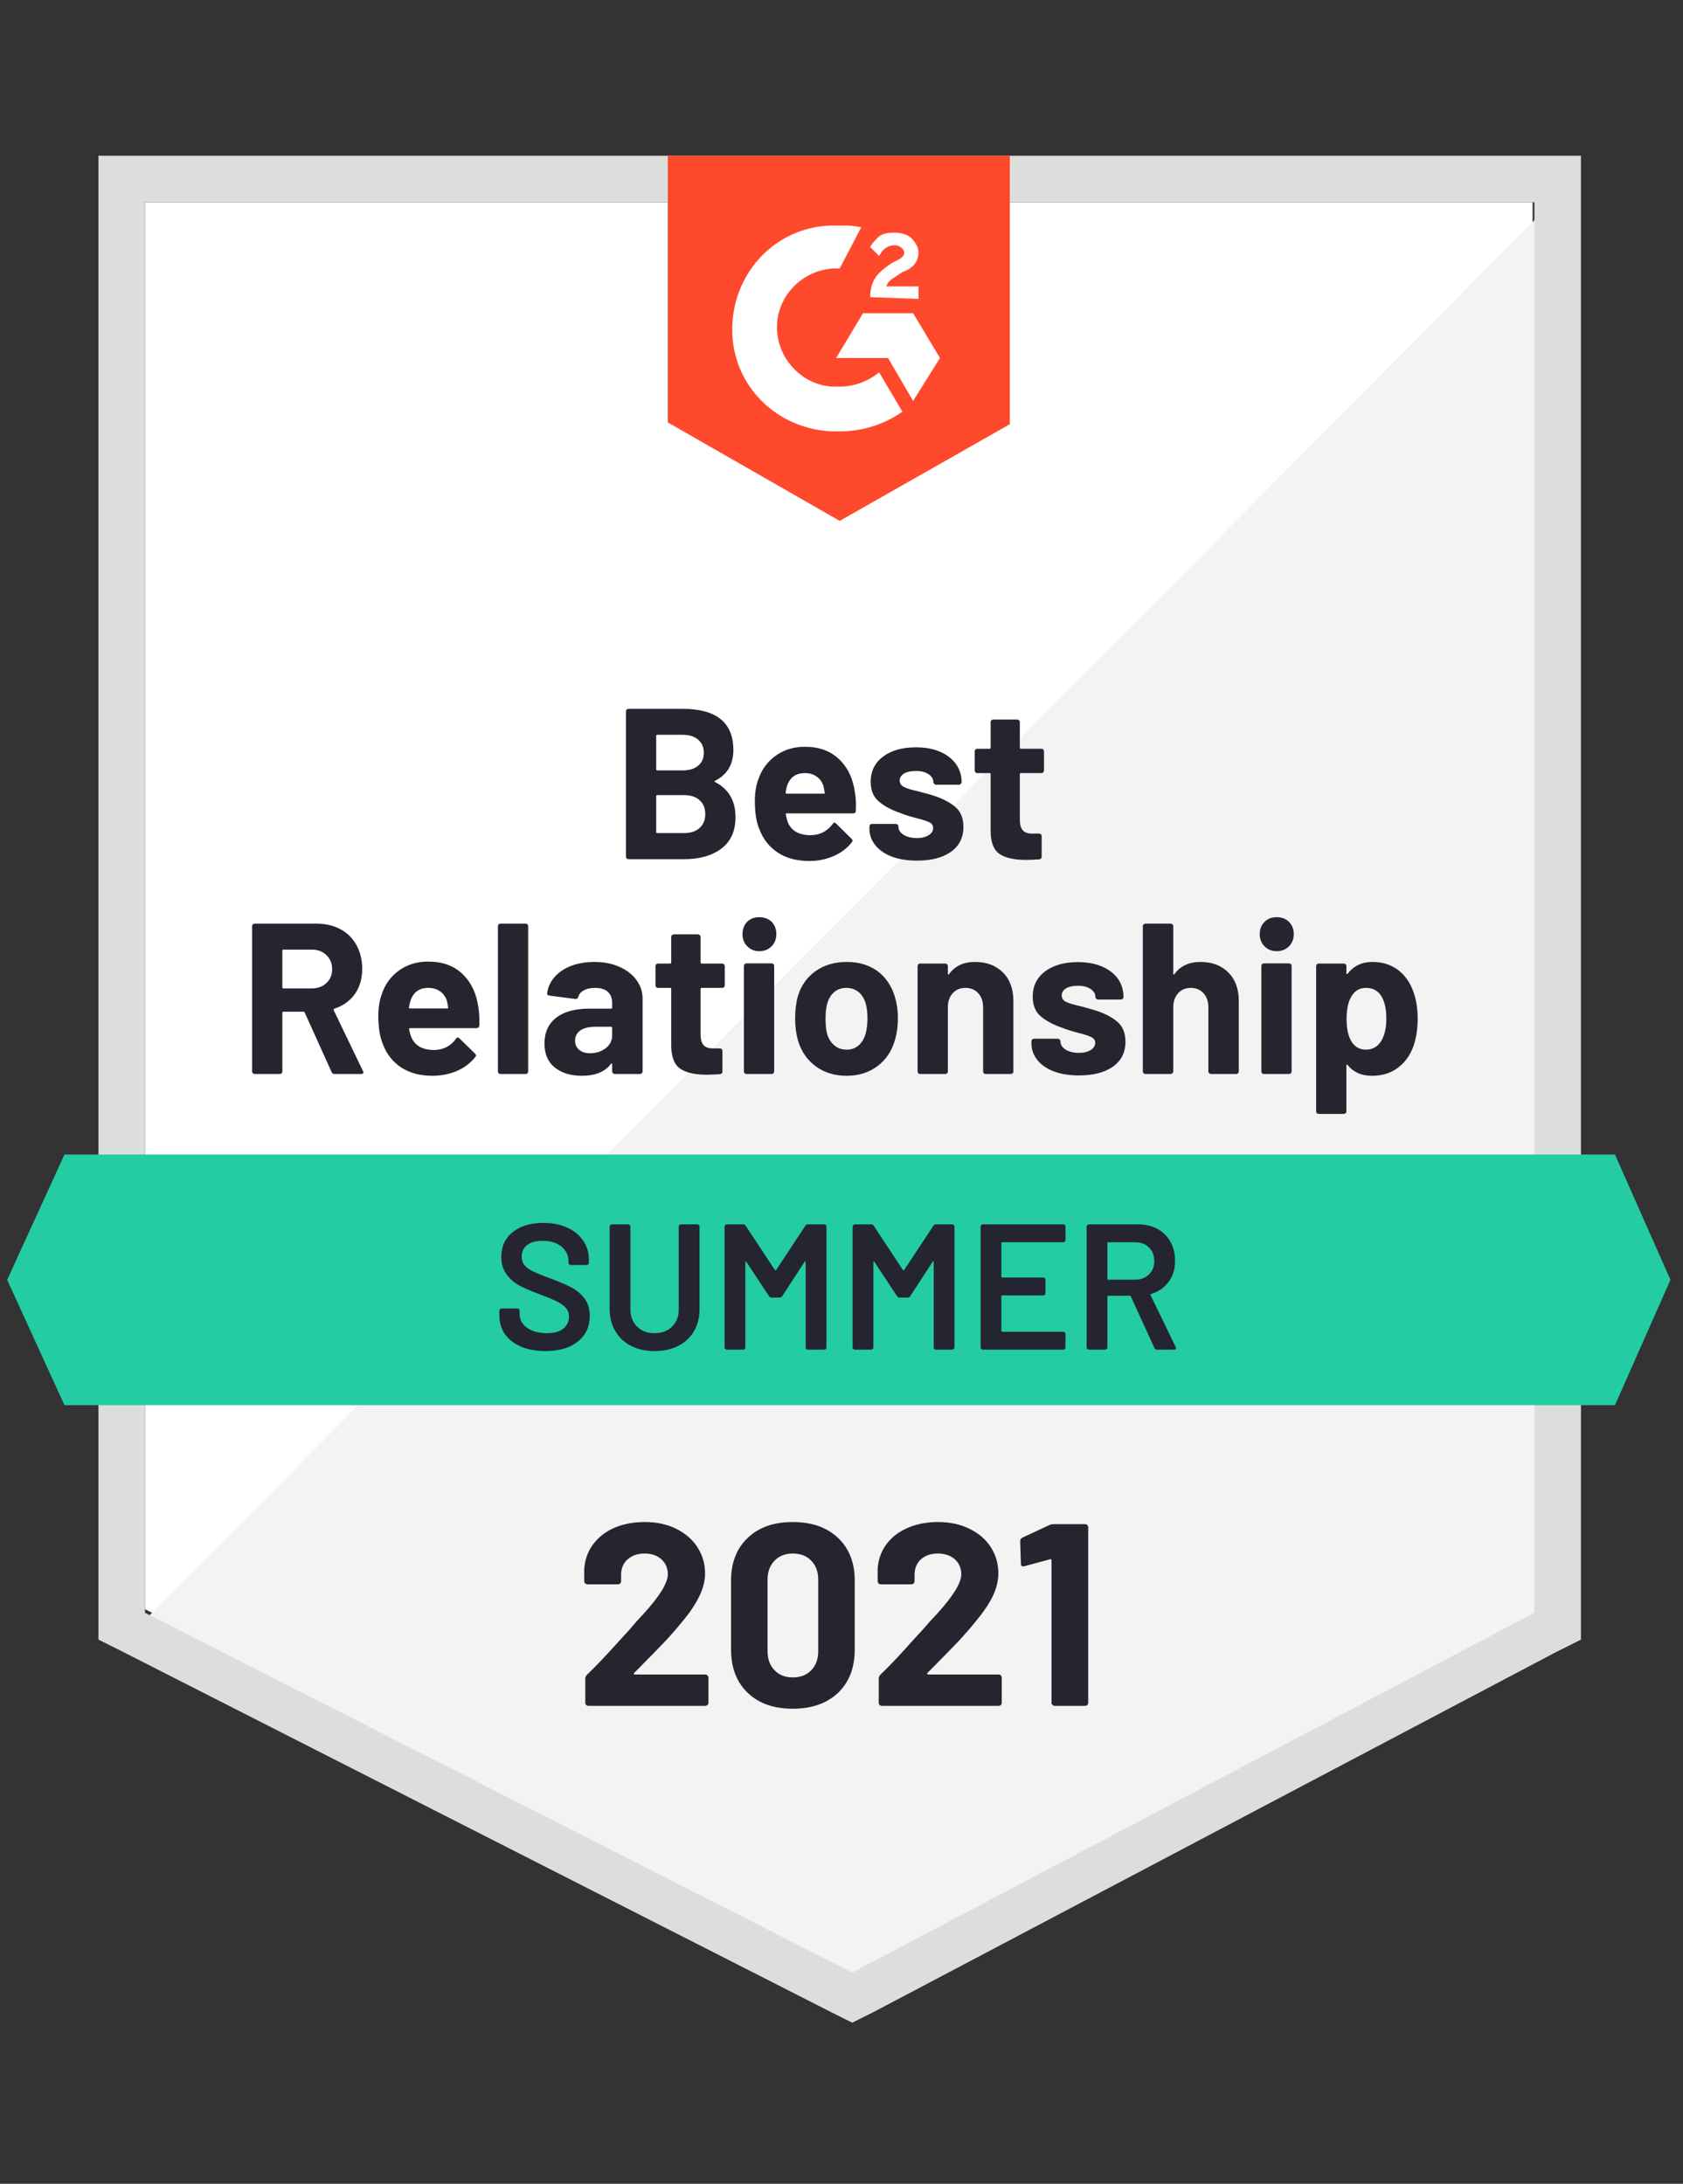 <svg xmlns="http://www.w3.org/2000/svg" viewBox="0 0 94 122">
  <rect x="0" y="0" width="94" height="122" fill="#333333" stroke="none"/>
  <g id="container">
    <path fill="#fff" d="M8.1 89.9L47.6 110l38-20.1V11.3H8.1z"/>
    <path fill="#f2f3f2" d="M86.4 11.6L7.3 91.3l41 20.3 38.1-19.5z"/>
    <path d="M5.5 37.5v54.1l1.4.7 39.5 20.1 1.2.6 1.2-.6 38.1-20.1 1.4-.7V8.7H5.5v28.8zm2.6 52.6V11.3h77.6v78.8l-38.1 20.1L8.1 90.1z" fill="#dcdedc"/>
    <path id="logo" d="M46.9 12.6c.4 0 .8 0 1.2.1L46.9 15c-1.8-.1-3.4 1.3-3.5 3.1-.1 1.8 1.3 3.4 3.1 3.5h.4c.8 0 1.6-.3 2.2-.8l1.3 2.2c-1 .7-2.2 1.1-3.5 1.1-3.2.1-5.9-2.3-6-5.5-.1-3.2 2.3-5.9 5.5-6h.5zm4.1 4.9l1.5 2.5-1.5 2.4-1.4-2.4h-2.9l1.5-2.5H51zm-2.4-.9c0-.4.1-.8.3-1.1.2-.3.6-.6.9-.8l.2-.1c.4-.2.5-.3.5-.5s-.3-.4-.5-.4c-.4 0-.7.2-.9.6l-.5-.5c.1-.2.3-.4.5-.6.3-.2.6-.2.9-.2.3 0 .7.1.9.3.2.2.4.5.4.8 0 .5-.3.9-.9 1.1l-.3.2c-.3.2-.5.3-.6.6h1.8v.7l-2.7-.1zm-1.7 12.5l9.5-5.4v-15H37.3v14.9l9.6 5.5z" fill="#ff492c"/>
    <path id="banner" d="M90.2 64.5H3.6l-3.2 7 3.2 7h86.6l3.1-7z" fill="#23cca2"/>
  <path fill="#252530" transform="translate(13.35, 60)" d="M5.34 0Q5.22 0 5.17-0.11L5.17-0.11L3.67-3.43Q3.65-3.48 3.60-3.48L3.60-3.48L2.48-3.48Q2.42-3.48 2.42-3.42L2.42-3.42L2.42-0.14Q2.42-0.08 2.38-0.04Q2.34 0 2.28 0L2.28 0L0.88 0Q0.82 0 0.77-0.04Q0.73-0.08 0.73-0.14L0.73-0.14L0.73-8.26Q0.73-8.32 0.77-8.36Q0.82-8.40 0.88-8.40L0.88-8.40L4.31-8.40Q5.08-8.40 5.66-8.09Q6.24-7.78 6.56-7.20Q6.88-6.62 6.88-5.87L6.88-5.87Q6.88-5.05 6.47-4.47Q6.06-3.89 5.33-3.65L5.33-3.65Q5.27-3.62 5.29-3.56L5.29-3.56L6.92-0.17Q6.95-0.12 6.95-0.10L6.95-0.10Q6.95 0 6.82 0L6.82 0L5.34 0ZM2.48-6.95Q2.42-6.95 2.42-6.89L2.42-6.89L2.42-4.84Q2.42-4.78 2.48-4.78L2.48-4.78L4.06-4.78Q4.56-4.78 4.88-5.08Q5.20-5.38 5.20-5.86L5.20-5.86Q5.20-6.34 4.88-6.64Q4.56-6.95 4.06-6.95L4.06-6.95L2.48-6.95ZM13.37-3.72Q13.44-3.26 13.42-2.70L13.42-2.70Q13.40-2.56 13.26-2.56L13.26-2.56L9.55-2.56Q9.48-2.56 9.50-2.50L9.50-2.50Q9.54-2.26 9.64-2.02L9.64-2.02Q9.95-1.34 10.91-1.34L10.91-1.34Q11.68-1.36 12.12-1.97L12.12-1.97Q12.17-2.04 12.23-2.04L12.23-2.04Q12.26-2.04 12.31-1.99L12.31-1.99L13.18-1.14Q13.24-1.08 13.24-1.03L13.24-1.03Q13.24-1.01 13.19-0.94L13.19-0.94Q12.79-0.44 12.17-0.17Q11.54 0.10 10.80 0.10L10.80 0.10Q9.77 0.10 9.05-0.37Q8.34-0.84 8.03-1.68L8.03-1.68Q7.78-2.28 7.78-3.25L7.78-3.25Q7.78-3.91 7.96-4.42L7.96-4.42Q8.23-5.27 8.92-5.77Q9.61-6.28 10.56-6.28L10.56-6.28Q11.76-6.28 12.49-5.58Q13.21-4.88 13.37-3.72L13.37-3.72ZM10.57-4.81Q9.82-4.81 9.58-4.10L9.58-4.10Q9.53-3.95 9.49-3.72L9.49-3.72Q9.49-3.66 9.55-3.66L9.55-3.66L11.63-3.66Q11.70-3.66 11.68-3.72L11.68-3.72Q11.62-4.07 11.62-4.06L11.62-4.06Q11.51-4.42 11.24-4.61Q10.97-4.81 10.57-4.81L10.57-4.81ZM14.60 0Q14.54 0 14.50-0.04Q14.46-0.08 14.46-0.14L14.46-0.14L14.46-8.26Q14.46-8.32 14.50-8.36Q14.54-8.40 14.60-8.40L14.60-8.40L16.01-8.40Q16.07-8.40 16.11-8.36Q16.15-8.32 16.15-8.26L16.15-8.26L16.15-0.14Q16.15-0.08 16.11-0.04Q16.07 0 16.01 0L16.01 0L14.60 0ZM19.85-6.26Q20.63-6.26 21.24-5.99Q21.85-5.72 22.19-5.26Q22.54-4.79 22.54-4.21L22.54-4.21L22.54-0.14Q22.54-0.08 22.49-0.04Q22.45 0 22.39 0L22.39 0L20.99 0Q20.93 0 20.89-0.04Q20.84-0.08 20.84-0.14L20.84-0.14L20.84-0.54Q20.84-0.58 20.82-0.59Q20.80-0.60 20.77-0.56L20.77-0.56Q20.27 0.10 19.15 0.10L19.15 0.10Q18.22 0.10 17.64-0.36Q17.06-0.82 17.06-1.70L17.06-1.70Q17.06-2.63 17.71-3.14Q18.36-3.65 19.56-3.65L19.56-3.65L20.78-3.65Q20.84-3.65 20.84-3.71L20.84-3.71L20.84-3.97Q20.84-4.37 20.60-4.59Q20.36-4.81 19.88-4.81L19.88-4.81Q19.51-4.81 19.27-4.68Q19.02-4.55 18.95-4.31L18.95-4.31Q18.91-4.18 18.79-4.19L18.79-4.19L17.34-4.38Q17.20-4.40 17.21-4.49L17.21-4.49Q17.26-4.99 17.61-5.40Q17.96-5.81 18.55-6.04Q19.13-6.26 19.85-6.26L19.85-6.26ZM19.61-1.16Q20.12-1.16 20.48-1.44Q20.84-1.72 20.84-2.15L20.84-2.15L20.84-2.58Q20.84-2.64 20.78-2.64L20.78-2.64L19.92-2.64Q19.38-2.64 19.07-2.44Q18.77-2.23 18.77-1.86L18.77-1.86Q18.77-1.54 19.00-1.35Q19.22-1.16 19.61-1.16L19.61-1.16ZM27.13-4.96Q27.13-4.90 27.09-4.85Q27.05-4.81 26.99-4.81L26.99-4.81L25.84-4.81Q25.78-4.81 25.78-4.75L25.78-4.75L25.78-2.21Q25.78-1.81 25.94-1.62Q26.10-1.43 26.46-1.43L26.46-1.43L26.86-1.43Q26.92-1.43 26.96-1.39Q27-1.34 27-1.28L27-1.28L27-0.14Q27-0.01 26.86 0.01L26.86 0.01Q26.35 0.04 26.14 0.04L26.14 0.04Q25.14 0.04 24.65-0.29Q24.16-0.62 24.14-1.54L24.14-1.54L24.14-4.75Q24.14-4.81 24.08-4.81L24.08-4.81L23.40-4.81Q23.34-4.81 23.30-4.85Q23.26-4.90 23.26-4.96L23.26-4.96L23.26-6.02Q23.26-6.08 23.30-6.13Q23.34-6.17 23.40-6.17L23.40-6.17L24.08-6.17Q24.14-6.17 24.14-6.23L24.14-6.23L24.14-7.66Q24.14-7.72 24.19-7.76Q24.23-7.80 24.29-7.80L24.29-7.80L25.63-7.80Q25.69-7.80 25.73-7.76Q25.78-7.72 25.78-7.66L25.78-7.66L25.78-6.23Q25.78-6.17 25.84-6.17L25.84-6.17L26.99-6.17Q27.05-6.17 27.09-6.13Q27.13-6.08 27.13-6.02L27.13-6.02L27.13-4.96ZM29.06-6.86Q28.66-6.86 28.39-7.13Q28.12-7.40 28.12-7.81L28.12-7.81Q28.12-8.23 28.38-8.50Q28.64-8.76 29.06-8.76L29.06-8.76Q29.48-8.76 29.75-8.50Q30.01-8.23 30.01-7.81L30.01-7.81Q30.01-7.40 29.74-7.13Q29.47-6.86 29.06-6.86L29.06-6.86ZM28.34 0Q28.28 0 28.24-0.04Q28.20-0.08 28.20-0.14L28.20-0.14L28.20-6.04Q28.20-6.10 28.24-6.14Q28.28-6.18 28.34-6.18L28.34-6.18L29.75-6.18Q29.81-6.18 29.85-6.14Q29.89-6.10 29.89-6.04L29.89-6.04L29.89-0.14Q29.89-0.08 29.85-0.04Q29.81 0 29.75 0L29.75 0L28.34 0ZM33.94 0.10Q32.93 0.10 32.21-0.43Q31.49-0.96 31.22-1.87L31.22-1.87Q31.06-2.44 31.06-3.10L31.06-3.10Q31.06-3.80 31.22-4.37L31.22-4.37Q31.50-5.26 32.22-5.76Q32.94-6.26 33.95-6.26L33.95-6.26Q34.93-6.26 35.63-5.77Q36.32-5.27 36.61-4.38L36.61-4.38Q36.80-3.78 36.80-3.12L36.80-3.12Q36.80-2.47 36.64-1.91L36.64-1.91Q36.37-0.97 35.66-0.44Q34.94 0.10 33.94 0.10L33.94 0.10ZM33.94-1.36Q34.33-1.36 34.61-1.60Q34.88-1.84 35.00-2.26L35.00-2.26Q35.10-2.64 35.10-3.10L35.10-3.10Q35.10-3.60 35.00-3.95L35.00-3.95Q34.87-4.36 34.60-4.58Q34.32-4.81 33.92-4.81L33.92-4.81Q33.52-4.81 33.25-4.58Q32.98-4.36 32.86-3.95L32.86-3.95Q32.76-3.66 32.76-3.10L32.76-3.10Q32.76-2.56 32.84-2.26L32.84-2.26Q32.96-1.84 33.25-1.60Q33.53-1.36 33.94-1.36L33.94-1.36ZM41.11-6.26Q42.07-6.26 42.66-5.68Q43.25-5.09 43.25-4.08L43.25-4.08L43.25-0.14Q43.25-0.08 43.21-0.04Q43.16 0 43.10 0L43.10 0L41.70 0Q41.64 0 41.60-0.04Q41.56-0.08 41.56-0.14L41.56-0.14L41.56-3.73Q41.56-4.21 41.29-4.51Q41.02-4.81 40.57-4.81L40.57-4.81Q40.13-4.81 39.86-4.51Q39.59-4.21 39.59-3.73L39.59-3.73L39.59-0.14Q39.59-0.08 39.55-0.04Q39.50 0 39.44 0L39.44 0L38.04 0Q37.98 0 37.94-0.04Q37.90-0.08 37.90-0.14L37.90-0.14L37.90-6.02Q37.90-6.08 37.94-6.13Q37.98-6.17 38.04-6.17L38.04-6.17L39.44-6.17Q39.50-6.17 39.55-6.13Q39.59-6.08 39.59-6.02L39.59-6.02L39.59-5.60Q39.59-5.57 39.61-5.56Q39.64-5.54 39.65-5.57L39.65-5.57Q40.14-6.26 41.11-6.26L41.11-6.26ZM46.92 0.08Q46.12 0.08 45.52-0.14Q44.92-0.37 44.59-0.78Q44.26-1.19 44.26-1.70L44.26-1.70L44.26-1.82Q44.26-1.88 44.30-1.93Q44.34-1.97 44.40-1.97L44.40-1.97L45.73-1.97Q45.79-1.97 45.83-1.93Q45.88-1.88 45.88-1.82L45.88-1.82L45.88-1.81Q45.88-1.55 46.17-1.36Q46.46-1.18 46.91-1.18L46.91-1.18Q47.32-1.18 47.57-1.34Q47.82-1.50 47.82-1.74L47.82-1.74Q47.82-1.96 47.60-2.06Q47.39-2.17 46.90-2.29L46.90-2.29Q46.33-2.44 46.01-2.57L46.01-2.57Q45.24-2.83 44.78-3.22Q44.33-3.60 44.33-4.32L44.33-4.32Q44.33-5.21 45.02-5.73Q45.71-6.25 46.85-6.25L46.85-6.25Q47.62-6.25 48.19-6.01Q48.77-5.76 49.09-5.32Q49.40-4.87 49.40-4.31L49.40-4.31Q49.40-4.25 49.36-4.21Q49.32-4.16 49.26-4.16L49.26-4.16L47.98-4.16Q47.92-4.16 47.87-4.21Q47.83-4.25 47.83-4.31L47.83-4.31Q47.83-4.57 47.56-4.75Q47.29-4.93 46.85-4.93L46.85-4.93Q46.45-4.93 46.20-4.79Q45.95-4.64 45.95-4.39L45.95-4.39Q45.95-4.15 46.19-4.03Q46.44-3.91 47.02-3.78L47.02-3.78Q47.15-3.74 47.32-3.70Q47.48-3.66 47.68-3.60L47.68-3.60Q48.53-3.35 49.02-2.95Q49.51-2.56 49.51-1.80L49.51-1.80Q49.51-0.91 48.81-0.41Q48.11 0.08 46.92 0.08L46.92 0.08ZM53.70-6.26Q54.66-6.26 55.25-5.68Q55.84-5.09 55.84-4.08L55.84-4.08L55.84-0.14Q55.84-0.08 55.79-0.04Q55.75 0 55.69 0L55.69 0L54.29 0Q54.23 0 54.19-0.04Q54.14-0.08 54.14-0.14L54.14-0.14L54.14-3.73Q54.14-4.21 53.87-4.51Q53.60-4.81 53.16-4.81L53.16-4.81Q52.72-4.81 52.45-4.51Q52.18-4.21 52.18-3.73L52.18-3.73L52.18-0.14Q52.18-0.08 52.13-0.04Q52.09 0 52.03 0L52.03 0L50.63 0Q50.57 0 50.53-0.04Q50.48-0.08 50.48-0.14L50.48-0.14L50.48-8.26Q50.48-8.32 50.53-8.36Q50.57-8.40 50.63-8.40L50.63-8.40L52.03-8.40Q52.09-8.40 52.13-8.36Q52.18-8.32 52.18-8.26L52.18-8.26L52.18-5.60Q52.18-5.57 52.20-5.56Q52.22-5.54 52.24-5.57L52.24-5.57Q52.73-6.26 53.70-6.26L53.70-6.26ZM57.96-6.86Q57.55-6.86 57.28-7.13Q57.01-7.40 57.01-7.81L57.01-7.81Q57.01-8.23 57.28-8.50Q57.54-8.76 57.96-8.76L57.96-8.76Q58.38-8.76 58.64-8.50Q58.91-8.23 58.91-7.81L58.91-7.81Q58.91-7.40 58.64-7.13Q58.37-6.86 57.96-6.86L57.96-6.86ZM57.24 0Q57.18 0 57.14-0.04Q57.10-0.08 57.10-0.14L57.10-0.14L57.10-6.04Q57.10-6.10 57.14-6.14Q57.18-6.18 57.24-6.18L57.24-6.18L58.64-6.18Q58.70-6.18 58.75-6.14Q58.79-6.10 58.79-6.04L58.79-6.04L58.79-0.14Q58.79-0.08 58.75-0.04Q58.70 0 58.64 0L58.64 0L57.24 0ZM65.62-4.51Q65.83-3.90 65.83-3.07L65.83-3.07Q65.83-2.24 65.60-1.57L65.60-1.57Q65.33-0.80 64.73-0.35Q64.14 0.10 63.26 0.10L63.26 0.10Q62.40 0.10 61.92-0.50L61.92-0.50Q61.90-0.54 61.87-0.53Q61.85-0.52 61.85-0.48L61.85-0.48L61.85 2.09Q61.85 2.15 61.81 2.19Q61.76 2.23 61.70 2.23L61.70 2.23L60.30 2.23Q60.24 2.23 60.20 2.19Q60.16 2.15 60.16 2.09L60.16 2.09L60.16-6.02Q60.16-6.08 60.20-6.13Q60.24-6.17 60.30-6.17L60.30-6.17L61.70-6.17Q61.76-6.17 61.81-6.13Q61.85-6.08 61.85-6.02L61.85-6.02L61.85-5.63Q61.85-5.59 61.87-5.59Q61.90-5.58 61.92-5.60L61.92-5.60Q62.42-6.26 63.31-6.26L63.31-6.26Q64.14-6.26 64.75-5.80Q65.35-5.34 65.62-4.51L65.62-4.51ZM63.78-1.82Q64.08-2.29 64.08-3.10L64.08-3.10Q64.08-3.85 63.83-4.30L63.83-4.30Q63.55-4.81 62.94-4.81L62.94-4.81Q62.39-4.81 62.11-4.30L62.11-4.30Q61.86-3.86 61.86-3.08L61.86-3.08Q61.86-2.28 62.12-1.84L62.12-1.84Q62.40-1.36 62.94-1.36L62.94-1.36Q63.48-1.36 63.78-1.82L63.78-1.82Z"/><path fill="#252530" transform="translate(34.23, 48)" d="M5.71-4.38Q5.64-4.34 5.71-4.31L5.71-4.31Q6.85-3.72 6.85-2.35L6.85-2.35Q6.85-1.19 6.06-0.59Q5.27 0 3.98 0L3.98 0L0.88 0Q0.82 0 0.77-0.04Q0.73-0.08 0.73-0.14L0.73-0.14L0.73-8.26Q0.73-8.32 0.77-8.36Q0.82-8.40 0.88-8.40L0.88-8.40L3.89-8.40Q6.73-8.40 6.73-6.10L6.73-6.10Q6.73-4.90 5.71-4.38L5.71-4.38ZM2.48-6.95Q2.42-6.95 2.42-6.89L2.42-6.89L2.42-5.02Q2.42-4.96 2.48-4.96L2.48-4.96L3.89-4.96Q4.45-4.96 4.76-5.22Q5.08-5.48 5.08-5.94L5.08-5.94Q5.08-6.41 4.76-6.68Q4.45-6.95 3.89-6.95L3.89-6.95L2.48-6.95ZM3.98-1.46Q4.54-1.46 4.85-1.75Q5.16-2.03 5.16-2.52L5.16-2.52Q5.16-3.01 4.85-3.29Q4.54-3.58 3.97-3.58L3.97-3.58L2.48-3.58Q2.42-3.58 2.42-3.52L2.42-3.52L2.42-1.52Q2.42-1.46 2.48-1.46L2.48-1.46L3.98-1.46ZM13.52-3.72Q13.60-3.26 13.57-2.70L13.57-2.70Q13.56-2.56 13.42-2.56L13.42-2.56L9.71-2.56Q9.64-2.56 9.66-2.50L9.66-2.50Q9.70-2.26 9.79-2.02L9.79-2.02Q10.10-1.34 11.06-1.34L11.06-1.34Q11.83-1.36 12.28-1.97L12.28-1.97Q12.32-2.04 12.38-2.04L12.38-2.04Q12.42-2.04 12.47-1.99L12.47-1.99L13.33-1.14Q13.39-1.08 13.39-1.03L13.39-1.03Q13.39-1.01 13.34-0.94L13.34-0.94Q12.95-0.44 12.32-0.17Q11.70 0.10 10.96 0.10L10.96 0.10Q9.92 0.10 9.21-0.37Q8.50-0.84 8.18-1.68L8.18-1.68Q7.93-2.28 7.93-3.25L7.93-3.25Q7.93-3.91 8.11-4.42L8.11-4.42Q8.39-5.27 9.08-5.77Q9.77-6.28 10.72-6.28L10.72-6.28Q11.92-6.28 12.64-5.58Q13.37-4.88 13.52-3.72L13.52-3.72ZM10.73-4.81Q9.97-4.81 9.73-4.10L9.73-4.10Q9.68-3.95 9.65-3.72L9.65-3.72Q9.65-3.66 9.71-3.66L9.71-3.66L11.78-3.66Q11.86-3.66 11.83-3.72L11.83-3.72Q11.77-4.07 11.77-4.06L11.77-4.06Q11.66-4.42 11.39-4.61Q11.12-4.81 10.73-4.81L10.73-4.81ZM16.99 0.08Q16.19 0.08 15.59-0.14Q14.99-0.37 14.66-0.78Q14.33-1.19 14.33-1.70L14.33-1.70L14.33-1.82Q14.33-1.88 14.37-1.93Q14.41-1.97 14.47-1.97L14.47-1.97L15.80-1.97Q15.86-1.97 15.91-1.93Q15.95-1.88 15.95-1.82L15.95-1.82L15.95-1.81Q15.95-1.55 16.24-1.36Q16.54-1.18 16.98-1.18L16.98-1.18Q17.39-1.18 17.64-1.34Q17.89-1.50 17.89-1.74L17.89-1.74Q17.89-1.96 17.68-2.06Q17.46-2.17 16.97-2.29L16.97-2.29Q16.40-2.44 16.08-2.57L16.08-2.57Q15.31-2.83 14.86-3.22Q14.40-3.60 14.40-4.32L14.40-4.32Q14.40-5.21 15.09-5.73Q15.78-6.25 16.92-6.25L16.92-6.25Q17.69-6.25 18.26-6.01Q18.84-5.76 19.16-5.32Q19.48-4.87 19.48-4.31L19.48-4.31Q19.48-4.25 19.43-4.21Q19.39-4.16 19.33-4.16L19.33-4.16L18.05-4.16Q17.99-4.16 17.95-4.21Q17.90-4.25 17.90-4.31L17.90-4.31Q17.90-4.57 17.63-4.75Q17.36-4.93 16.92-4.93L16.92-4.93Q16.52-4.93 16.27-4.79Q16.02-4.64 16.02-4.39L16.02-4.39Q16.02-4.15 16.27-4.03Q16.51-3.91 17.09-3.78L17.09-3.78Q17.22-3.74 17.39-3.70Q17.56-3.66 17.75-3.60L17.75-3.60Q18.60-3.35 19.09-2.95Q19.58-2.56 19.58-1.80L19.58-1.80Q19.58-0.91 18.88-0.41Q18.18 0.08 16.99 0.08L16.99 0.08ZM24.08-4.96Q24.08-4.90 24.04-4.85Q24-4.81 23.94-4.81L23.94-4.81L22.79-4.81Q22.73-4.81 22.73-4.75L22.73-4.75L22.73-2.21Q22.73-1.81 22.89-1.62Q23.05-1.43 23.41-1.43L23.41-1.43L23.81-1.43Q23.87-1.43 23.91-1.39Q23.95-1.34 23.95-1.28L23.95-1.28L23.95-0.14Q23.95-0.01 23.81 0.01L23.81 0.01Q23.30 0.04 23.09 0.04L23.09 0.04Q22.09 0.04 21.60-0.29Q21.11-0.62 21.10-1.54L21.10-1.54L21.10-4.75Q21.10-4.81 21.04-4.81L21.04-4.81L20.35-4.81Q20.29-4.81 20.25-4.85Q20.21-4.90 20.21-4.96L20.21-4.96L20.21-6.02Q20.21-6.08 20.25-6.13Q20.29-6.17 20.35-6.17L20.35-6.17L21.04-6.17Q21.10-6.17 21.10-6.23L21.10-6.23L21.10-7.66Q21.10-7.72 21.14-7.76Q21.18-7.80 21.24-7.80L21.24-7.80L22.58-7.80Q22.64-7.80 22.69-7.76Q22.73-7.72 22.73-7.66L22.73-7.66L22.73-6.23Q22.73-6.17 22.79-6.17L22.79-6.17L23.94-6.17Q24-6.17 24.04-6.13Q24.08-6.08 24.08-6.02L24.08-6.02L24.08-4.96Z"/><path fill="#242530" transform="translate(27.47, 75.4)" d="M2.99 0.08Q2.21 0.08 1.63-0.17Q1.05-0.42 0.73-0.87Q0.42-1.32 0.42-1.93L0.42-1.93L0.42-2.18Q0.42-2.23 0.46-2.27Q0.49-2.30 0.54-2.30L0.54-2.30L1.43-2.30Q1.48-2.30 1.52-2.27Q1.55-2.23 1.55-2.18L1.55-2.18L1.55-1.99Q1.55-1.53 1.96-1.23Q2.37-0.92 3.08-0.92L3.08-0.92Q3.69-0.92 4-1.18Q4.31-1.44 4.31-1.85L4.31-1.85Q4.31-2.13 4.14-2.33Q3.97-2.52 3.66-2.68Q3.34-2.84 2.71-3.08L2.71-3.08Q2-3.34 1.56-3.57Q1.12-3.80 0.83-4.20Q0.53-4.59 0.53-5.18L0.53-5.18Q0.53-6.06 1.17-6.57Q1.81-7.08 2.88-7.08L2.88-7.08Q3.63-7.08 4.21-6.82Q4.78-6.56 5.10-6.09Q5.42-5.63 5.42-5.02L5.42-5.02L5.42-4.85Q5.42-4.80 5.38-4.76Q5.35-4.73 5.30-4.73L5.30-4.73L4.40-4.73Q4.35-4.73 4.32-4.76Q4.28-4.80 4.28-4.85L4.28-4.85L4.28-4.96Q4.28-5.43 3.90-5.75Q3.51-6.08 2.83-6.08L2.83-6.08Q2.28-6.08 1.98-5.85Q1.67-5.62 1.67-5.20L1.67-5.20Q1.67-4.90 1.83-4.71Q1.99-4.52 2.31-4.37Q2.63-4.21 3.30-3.97L3.30-3.97Q4.01-3.70 4.44-3.48Q4.86-3.26 5.17-2.87Q5.47-2.47 5.47-1.88L5.47-1.88Q5.47-0.98 4.80-0.45Q4.14 0.08 2.99 0.08L2.99 0.08ZM9.09 0.08Q8.35 0.08 7.78-0.21Q7.21-0.50 6.90-1.03Q6.58-1.57 6.58-2.27L6.58-2.27L6.58-6.88Q6.58-6.93 6.62-6.96Q6.65-7 6.70-7L6.70-7L7.62-7Q7.67-7 7.71-6.96Q7.74-6.93 7.74-6.88L7.74-6.88L7.74-2.25Q7.74-1.66 8.11-1.29Q8.48-0.92 9.09-0.92L9.09-0.92Q9.70-0.92 10.07-1.29Q10.44-1.66 10.44-2.25L10.44-2.25L10.44-6.88Q10.44-6.93 10.48-6.96Q10.51-7 10.56-7L10.56-7L11.48-7Q11.53-7 11.57-6.96Q11.60-6.93 11.60-6.88L11.60-6.88L11.60-2.27Q11.60-1.57 11.29-1.03Q10.98-0.50 10.41-0.21Q9.84 0.08 9.09 0.08L9.09 0.08ZM17.51-6.92Q17.56-7 17.65-7L17.65-7L18.57-7Q18.62-7 18.66-6.96Q18.69-6.93 18.69-6.88L18.69-6.88L18.69-0.12Q18.69-0.07 18.66-0.04Q18.62 0 18.57 0L18.57 0L17.65 0Q17.60 0 17.56-0.04Q17.53-0.07 17.53-0.12L17.53-0.12L17.53-4.89Q17.53-4.92 17.50-4.93Q17.48-4.94 17.47-4.91L17.47-4.91L16.22-2.99Q16.17-2.91 16.08-2.91L16.08-2.91L15.62-2.91Q15.53-2.91 15.48-2.99L15.48-2.99L14.22-4.90Q14.21-4.93 14.18-4.92Q14.16-4.91 14.16-4.88L14.16-4.88L14.16-0.12Q14.16-0.07 14.13-0.04Q14.09 0 14.04 0L14.04 0L13.12 0Q13.07 0 13.04-0.04Q13-0.07 13-0.12L13-0.12L13-6.88Q13-6.93 13.04-6.96Q13.07-7 13.12-7L13.12-7L14.04-7Q14.13-7 14.18-6.92L14.18-6.92L15.81-4.45Q15.83-4.43 15.85-4.43Q15.87-4.43 15.88-4.45L15.88-4.45L17.51-6.92ZM24.66-6.92Q24.71-7 24.80-7L24.80-7L25.72-7Q25.77-7 25.80-6.96Q25.84-6.93 25.84-6.88L25.84-6.88L25.84-0.12Q25.84-0.07 25.80-0.04Q25.77 0 25.72 0L25.72 0L24.80 0Q24.75 0 24.72-0.04Q24.68-0.07 24.68-0.12L24.68-0.12L24.68-4.89Q24.68-4.92 24.66-4.93Q24.63-4.94 24.62-4.91L24.62-4.91L23.37-2.99Q23.32-2.91 23.23-2.91L23.23-2.91L22.77-2.91Q22.68-2.91 22.63-2.99L22.63-2.99L21.37-4.90Q21.36-4.93 21.34-4.92Q21.31-4.91 21.31-4.88L21.31-4.88L21.31-0.12Q21.31-0.07 21.28-0.04Q21.24 0 21.19 0L21.19 0L20.27 0Q20.22 0 20.19-0.04Q20.15-0.07 20.15-0.12L20.15-0.12L20.15-6.88Q20.15-6.93 20.19-6.96Q20.22-7 20.27-7L20.27-7L21.19-7Q21.28-7 21.33-6.92L21.33-6.92L22.96-4.45Q22.98-4.43 23-4.43Q23.02-4.43 23.03-4.45L23.03-4.45L24.66-6.92ZM32.04-6.12Q32.04-6.07 32.01-6.04Q31.97-6 31.92-6L31.92-6L28.51-6Q28.46-6 28.46-5.95L28.46-5.95L28.46-4.08Q28.46-4.03 28.51-4.03L28.51-4.03L30.80-4.03Q30.85-4.03 30.89-4.00Q30.92-3.96 30.92-3.91L30.92-3.91L30.92-3.15Q30.92-3.10 30.89-3.06Q30.85-3.03 30.80-3.03L30.80-3.03L28.51-3.03Q28.46-3.03 28.46-2.98L28.46-2.98L28.46-1.05Q28.46-1 28.51-1L28.51-1L31.92-1Q31.97-1 32.01-0.96Q32.04-0.93 32.04-0.88L32.04-0.88L32.04-0.12Q32.04-0.07 32.01-0.04Q31.97 0 31.92 0L31.92 0L27.42 0Q27.37 0 27.34-0.04Q27.30-0.07 27.30-0.12L27.30-0.12L27.30-6.88Q27.30-6.93 27.34-6.96Q27.37-7 27.42-7L27.42-7L31.92-7Q31.97-7 32.01-6.96Q32.04-6.93 32.04-6.88L32.04-6.88L32.04-6.12ZM37.15 0Q37.05 0 37.01-0.09L37.01-0.09L35.69-2.97Q35.67-3.01 35.63-3.01L35.63-3.01L34.43-3.01Q34.38-3.01 34.38-2.96L34.38-2.96L34.38-0.12Q34.38-0.07 34.34-0.04Q34.31 0 34.26 0L34.26 0L33.34 0Q33.29 0 33.26-0.04Q33.22-0.07 33.22-0.12L33.22-0.12L33.22-6.88Q33.22-6.93 33.26-6.96Q33.29-7 33.34-7L33.34-7L36.09-7Q36.70-7 37.17-6.75Q37.64-6.49 37.90-6.03Q38.16-5.56 38.16-4.96L38.16-4.96Q38.16-4.27 37.80-3.79Q37.45-3.30 36.82-3.11L36.82-3.11Q36.80-3.11 36.79-3.09Q36.78-3.07 36.79-3.05L36.79-3.05L38.20-0.14Q38.22-0.10 38.22-0.08L38.22-0.08Q38.22 0 38.11 0L38.11 0L37.15 0ZM34.43-6Q34.38-6 34.38-5.95L34.38-5.95L34.38-3.96Q34.38-3.91 34.43-3.91L34.43-3.91L35.93-3.91Q36.41-3.91 36.70-4.20Q37-4.48 37-4.95L37-4.95Q37-5.42 36.70-5.71Q36.41-6 35.93-6L35.93-6L34.43-6Z"/><path fill="#252530" transform="translate(32.04, 95.3)" d="M3.38-1.84Q3.35-1.81 3.36-1.78Q3.38-1.75 3.42-1.75L3.42-1.75L7.35-1.75Q7.42-1.75 7.47-1.70Q7.53-1.65 7.53-1.58L7.53-1.58L7.53-0.17Q7.53-0.10 7.47-0.05Q7.42 0 7.35 0L7.35 0L0.83 0Q0.75 0 0.70-0.05Q0.65-0.10 0.65-0.17L0.65-0.17L0.65-1.51Q0.65-1.64 0.74-1.73L0.74-1.73Q1.45-2.42 2.19-3.24Q2.93-4.06 3.12-4.26L3.12-4.26Q3.52-4.74 3.94-5.18L3.94-5.18Q5.26-6.64 5.26-7.35L5.26-7.35Q5.26-7.86 4.90-8.19Q4.54-8.51 3.96-8.51L3.96-8.51Q3.38-8.51 3.02-8.19Q2.65-7.86 2.65-7.32L2.65-7.32L2.65-6.96Q2.65-6.89 2.60-6.84Q2.55-6.79 2.48-6.79L2.48-6.79L0.77-6.79Q0.70-6.79 0.65-6.84Q0.59-6.89 0.59-6.96L0.59-6.96L0.59-7.64Q0.64-8.42 1.09-9.03Q1.54-9.63 2.28-9.95Q3.03-10.27 3.96-10.27L3.96-10.27Q4.99-10.27 5.75-9.88Q6.51-9.50 6.92-8.85Q7.34-8.19 7.34-7.40L7.34-7.40Q7.34-6.79 7.03-6.15Q6.73-5.51 6.12-4.77L6.12-4.77Q5.67-4.21 5.15-3.65Q4.63-3.10 3.60-2.06L3.60-2.06L3.38-1.84ZM12.24 0.16Q10.64 0.16 9.72-0.73Q8.79-1.62 8.79-3.16L8.79-3.16L8.79-6.99Q8.79-8.50 9.72-9.38Q10.64-10.27 12.24-10.27L12.24-10.27Q13.83-10.27 14.77-9.38Q15.70-8.50 15.70-6.99L15.70-6.99L15.70-3.16Q15.70-1.62 14.77-0.73Q13.83 0.16 12.24 0.16L12.24 0.16ZM12.24-1.59Q12.89-1.59 13.27-1.99Q13.66-2.39 13.66-3.06L13.66-3.06L13.66-7.05Q13.66-7.71 13.27-8.11Q12.89-8.51 12.24-8.51L12.24-8.51Q11.60-8.51 11.22-8.11Q10.83-7.71 10.83-7.05L10.83-7.05L10.83-3.06Q10.83-2.39 11.22-1.99Q11.60-1.59 12.24-1.59L12.24-1.59ZM19.76-1.84Q19.73-1.81 19.75-1.78Q19.76-1.75 19.81-1.75L19.81-1.75L23.74-1.75Q23.81-1.75 23.86-1.70Q23.91-1.65 23.91-1.58L23.91-1.58L23.91-0.17Q23.91-0.10 23.86-0.05Q23.81 0 23.74 0L23.74 0L17.21 0Q17.14 0 17.09-0.05Q17.04-0.10 17.04-0.17L17.04-0.17L17.04-1.51Q17.04-1.64 17.12-1.73L17.12-1.73Q17.84-2.42 18.57-3.24Q19.31-4.06 19.50-4.26L19.50-4.26Q19.91-4.74 20.33-5.18L20.33-5.18Q21.65-6.64 21.65-7.35L21.65-7.35Q21.65-7.86 21.29-8.19Q20.92-8.51 20.34-8.51L20.34-8.51Q19.76-8.51 19.40-8.19Q19.04-7.86 19.04-7.32L19.04-7.32L19.04-6.96Q19.04-6.89 18.99-6.84Q18.94-6.79 18.86-6.79L18.86-6.79L17.15-6.79Q17.08-6.79 17.03-6.84Q16.98-6.89 16.98-6.96L16.98-6.96L16.98-7.64Q17.02-8.42 17.47-9.03Q17.92-9.63 18.67-9.95Q19.42-10.27 20.34-10.27L20.34-10.27Q21.37-10.27 22.13-9.88Q22.90-9.50 23.31-8.85Q23.72-8.19 23.72-7.40L23.72-7.40Q23.72-6.79 23.42-6.15Q23.11-5.51 22.50-4.77L22.50-4.77Q22.05-4.21 21.53-3.65Q21.01-3.10 19.98-2.06L19.98-2.06L19.76-1.84ZM26.59-10.11Q26.67-10.15 26.81-10.15L26.81-10.15L28.57-10.15Q28.64-10.15 28.69-10.10Q28.74-10.05 28.74-9.98L28.74-9.98L28.74-0.17Q28.74-0.10 28.69-0.05Q28.64 0 28.57 0L28.57 0L26.87 0Q26.80 0 26.75-0.05Q26.69-0.10 26.69-0.17L26.69-0.17L26.69-8.12Q26.69-8.15 26.67-8.18Q26.64-8.21 26.61-8.19L26.61-8.19L25.17-7.80L25.11-7.79Q24.98-7.79 24.98-7.95L24.98-7.95L24.94-9.19Q24.94-9.34 25.07-9.40L25.07-9.40L26.59-10.11Z"/></g>
</svg>
